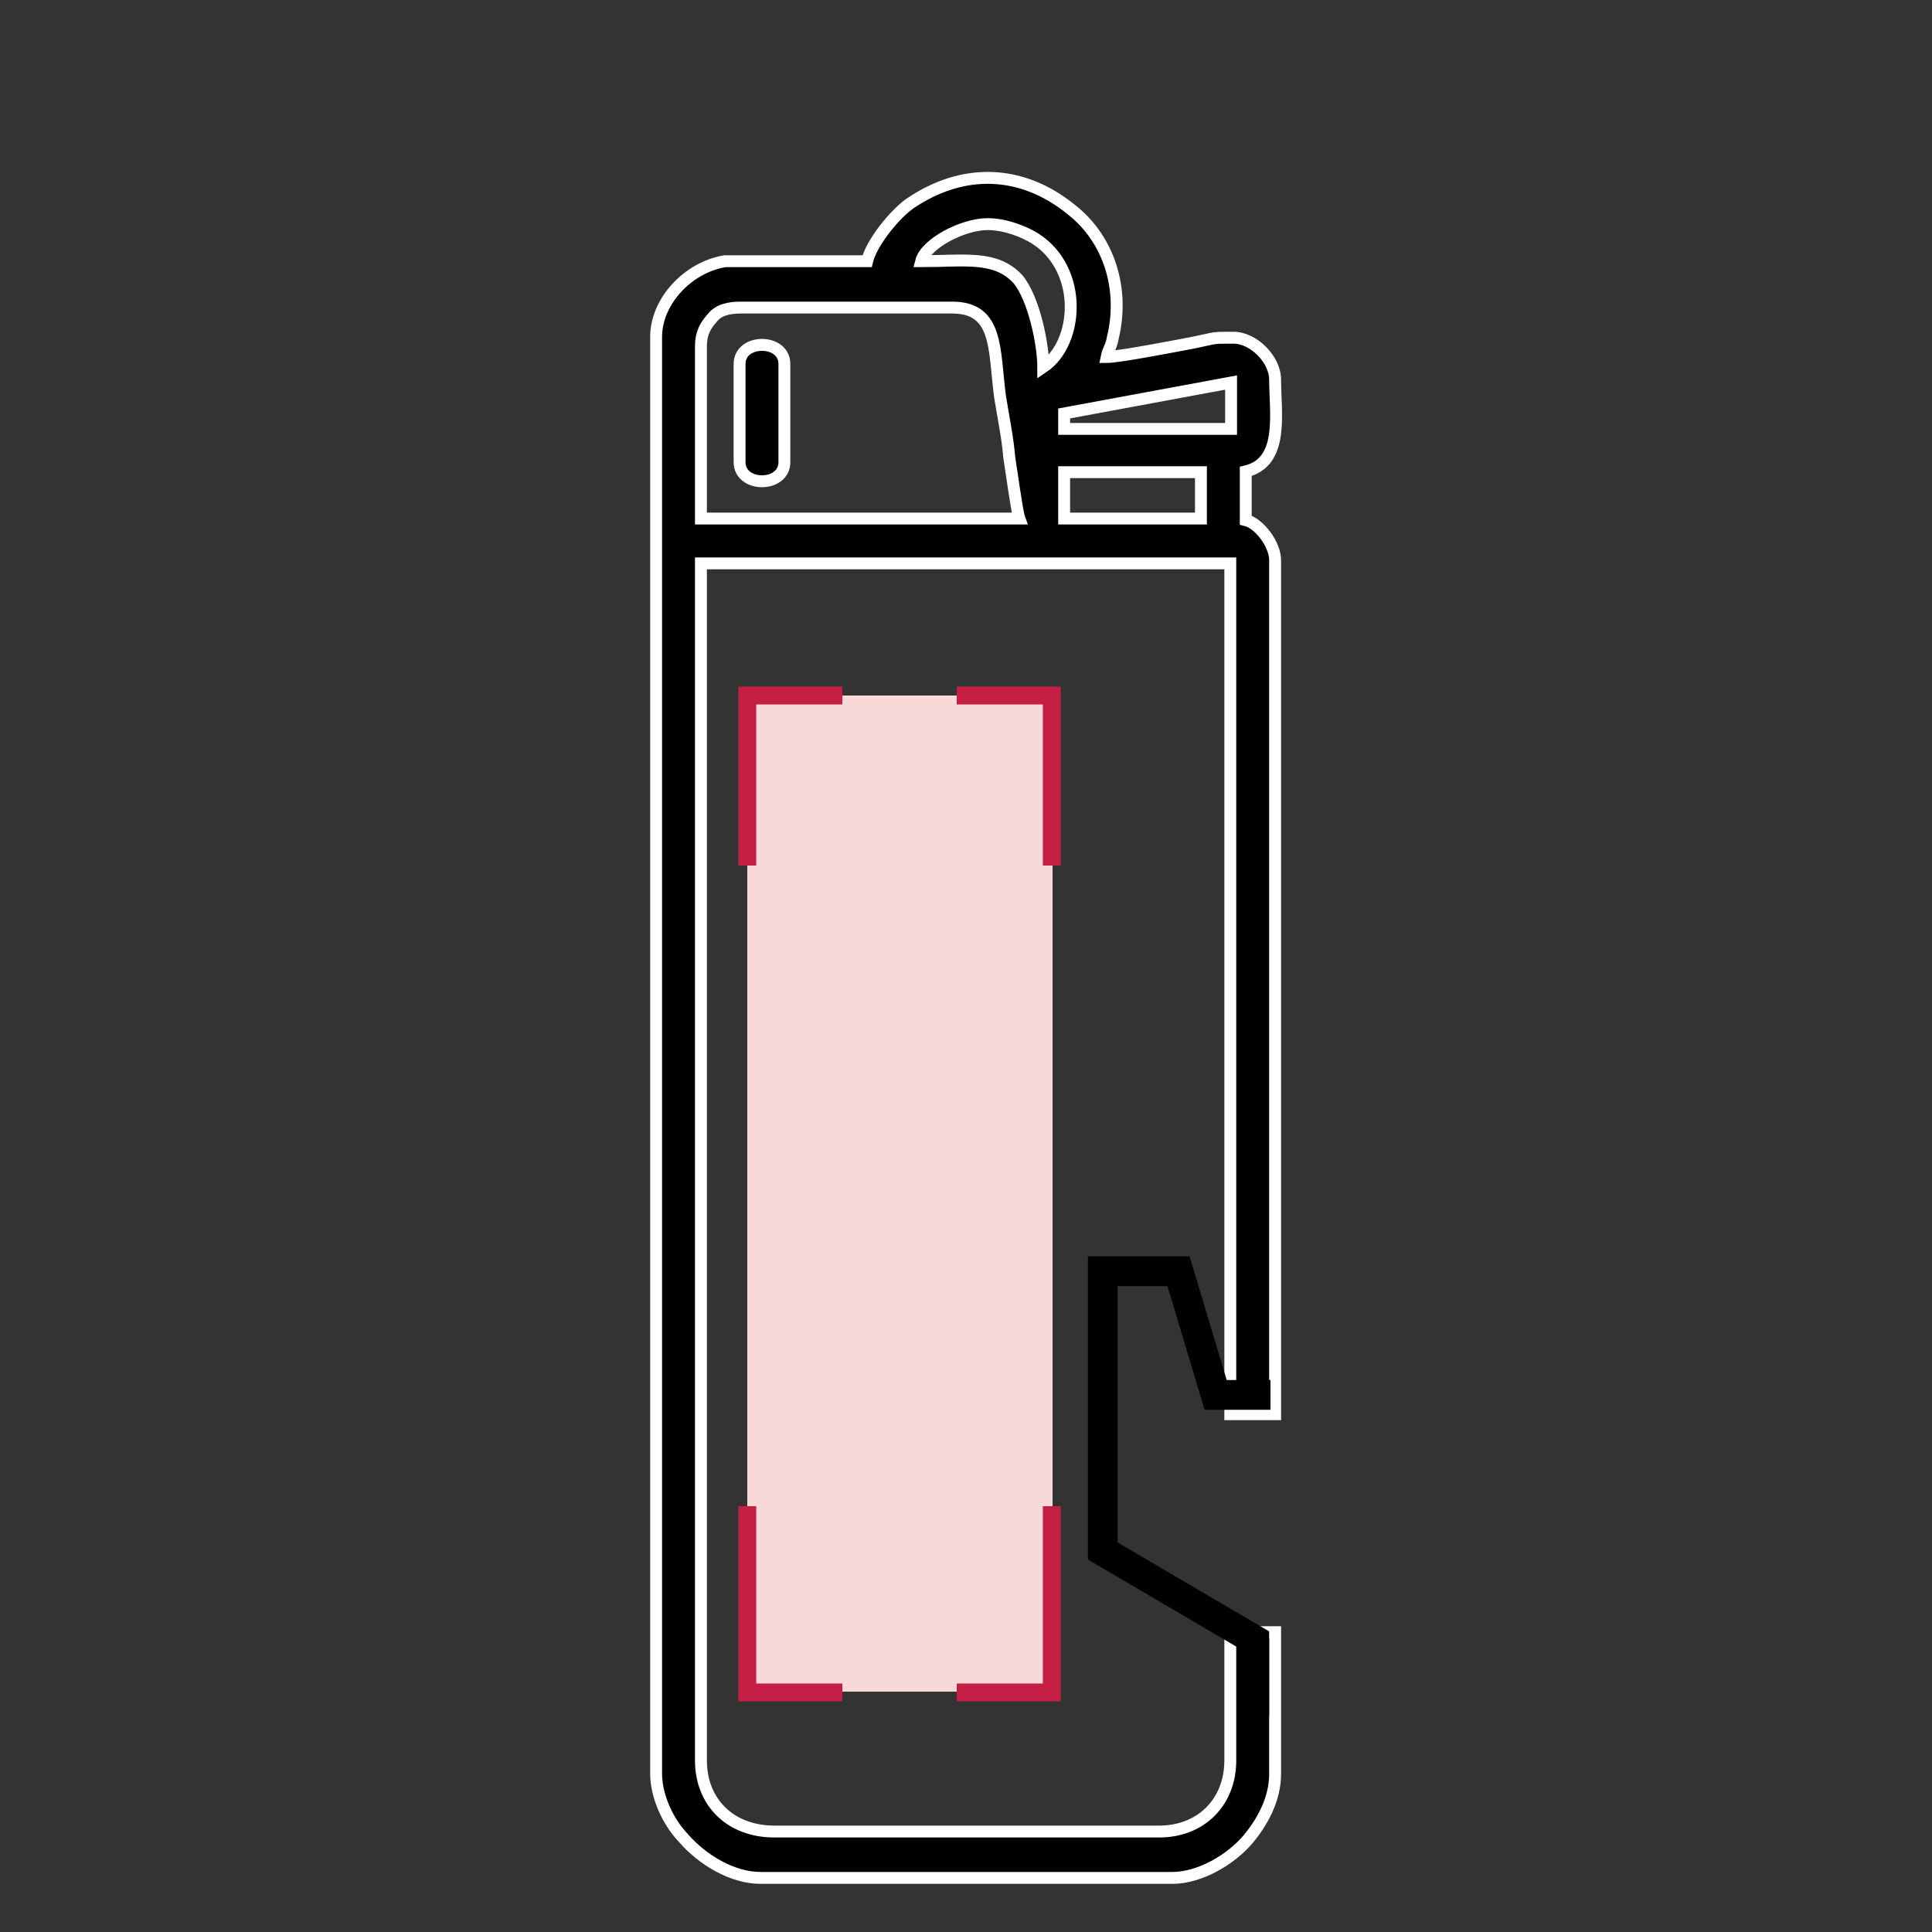 <?xml version="1.0" encoding="utf-8"?>
<!-- Generator: Adobe Illustrator 22.1.0, SVG Export Plug-In . SVG Version: 6.00 Build 0)  -->
<svg version="1.1" id="Livello_1" xmlns="http://www.w3.org/2000/svg" xmlns:xlink="http://www.w3.org/1999/xlink" x="0px" y="0px"
	 viewBox="0 0 250 250" style="enable-background:new 0 0 250 250;" xml:space="preserve">
<rect x="0" y="0" width="250" height="250" fill="#333333" stroke="none"/>
<style type="text/css">
	.st0{fill:none;stroke:#161717;stroke-width:4.178;stroke-miterlimit:10;}
	.st1{fill-rule:evenodd;clip-rule:evenodd;fill:#F6D9D8;}
	.st2{fill:none;stroke:#C51F45;stroke-width:2.507;stroke-miterlimit:10;}
	.st3{fill:none;stroke:#161717;stroke-width:4.007;stroke-miterlimit:10;}
	.st4{fill:#C51F45;}
	.st5{fill:none;stroke:#161717;stroke-width:4.129;stroke-miterlimit:10;}
	.st6{fill:none;stroke:#C51F45;stroke-width:2.478;stroke-miterlimit:10;}
	.st7{fill:none;stroke:#C51F45;stroke-width:2.404;stroke-miterlimit:10;}
	.st8{fill:none;stroke:#161717;stroke-width:4.021;stroke-miterlimit:10;}
	.st9{fill:none;stroke:#C51F45;stroke-width:2.413;stroke-miterlimit:10;}
	.st10{fill-rule:evenodd;clip-rule:evenodd;fill:#010101;stroke:#FFFFFF;stroke-width:1.61;stroke-miterlimit:10;}
	.st11{fill:none;stroke:#C51F45;stroke-width:2.414;stroke-miterlimit:10;}
	.st12{fill-rule:evenodd;clip-rule:evenodd;fill:#010101;stroke:#FFFFFF;stroke-width:1.462;stroke-miterlimit:10;}
	.st13{fill-rule:evenodd;clip-rule:evenodd;fill:#010101;stroke:#FFFFFF;stroke-width:1.54;stroke-miterlimit:10;}
	.st14{fill:none;stroke:#010101;stroke-width:3.849;stroke-miterlimit:10;}
	.st15{fill:none;stroke:#C51F45;stroke-width:2.309;stroke-miterlimit:10;}
</style>
<g>
	<rect x="96.7" y="90" class="st1" width="39.5" height="128.9"/>
	<path class="st13" d="M90.7,227.8V72.9h68.5V183h2.3h3.5V72.5c0-2.1-2.1-4.8-3.8-5.2V61c5-1.2,3.8-7.5,3.8-11.9
		c0-2.5-2.7-5.4-5.4-5.4c-2.9,0-2.1,0-5,0.6c-2.1,0.4-9.8,1.9-11.4,1.9c0.2-1,0.6-1.3,0.8-2.5c1.5-6.2-0.4-12.7-5.4-16.6
		c-6.4-5.2-14-5.4-20.8-0.8c-1.9,1.3-5,5-5.6,7.5H93.8c-4.8,0.8-8.9,5.2-8.9,9.8v185.9c0,2.9,1.5,6.2,3.5,8.3
		c2.5,2.9,6.4,5.2,10,5.2h53.3c3.5,0,7.5-2.3,9.8-5c1.9-2.3,3.5-5.2,3.5-8.5v-18.3h-3.3l-2.5-1.3v17.9c0,5.4-3.8,9.2-9.2,9.2h-49.8
		C94.5,237,90.7,233.2,90.7,227.8L90.7,227.8z M137.7,61.1h17.7v6h-17.7V61.1z M90.7,44.8c0-1.7,0.6-2.7,1.5-3.7
		c0.8-1,2.1-1.3,3.7-1.3h27.3c6,0,5.4,5.4,6.2,11.5c0.4,2.5,1,5.4,1.2,7.9c0.2,1.2,1,7.1,1.3,7.9H90.7V44.8z M137.7,53.5l21.6-4v6
		h-21.6V53.5z M127.8,29c2.3,0,4.8,1,6.2,1.9c6.2,4,5.6,13.5,1,16.6c0-2.9-1.2-8.9-3.3-11.4c-2.9-3.1-6.9-2.3-12.5-2.3
		C119.8,31.5,124.6,29,127.8,29L127.8,29z"/>
	<path class="st13" d="M95.7,47.1v12.7c0,3.3,5.8,3.3,5.8,0V47.1C101.5,43.8,95.7,43.8,95.7,47.1L95.7,47.1z"/>
	<polyline class="st14" points="164.4,180.5 157.3,180.5 152.5,164.5 142.7,164.5 142.7,200.7 162.3,212.2 162.3,222 	"/>
	<polyline class="st15" points="109,90 96.7,90 96.7,112 	"/>
	<polyline class="st15" points="109,219 96.7,219 96.7,194.9 	"/>
	<polyline class="st15" points="123.8,90 136.1,90 136.1,112 	"/>
	<polyline class="st15" points="123.8,219 136.1,219 136.1,194.9 	"/>
</g>
</svg>
